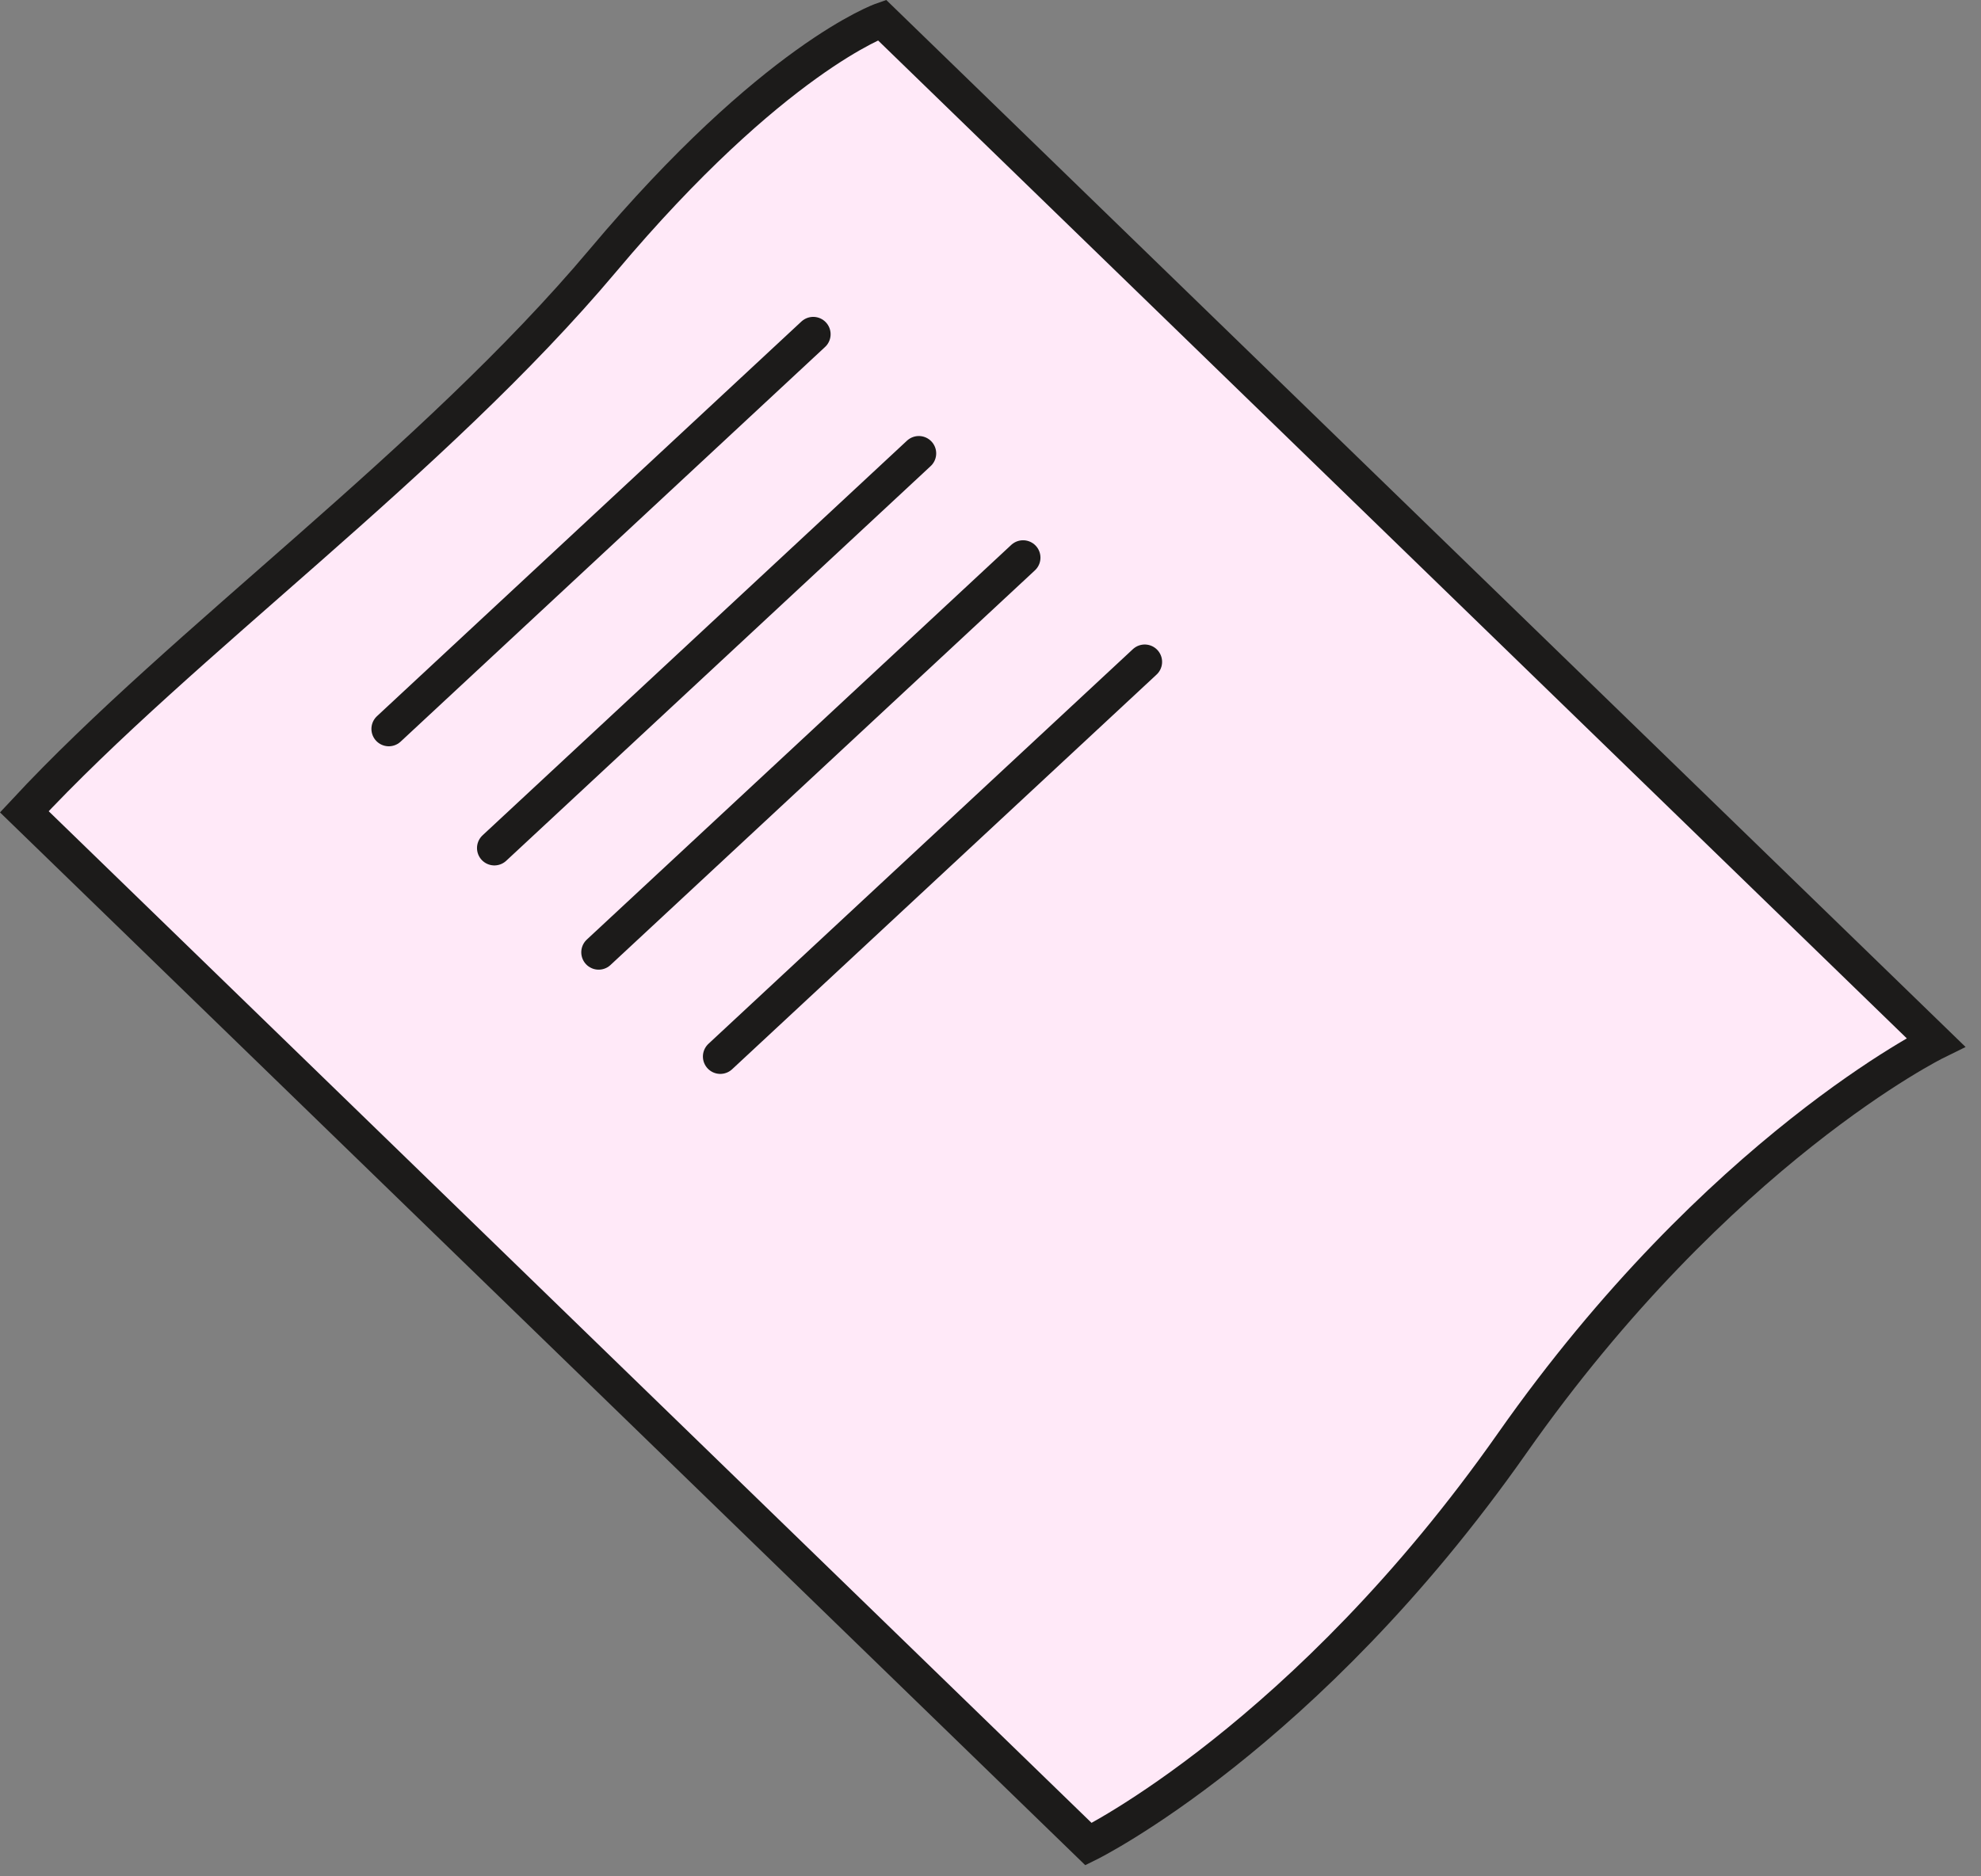 <?xml version="1.0" encoding="UTF-8"?> <svg xmlns="http://www.w3.org/2000/svg" width="114" height="108" viewBox="0 0 114 108" fill="none"><rect x="0" y="0" width="114" height="108" fill="#808080" stroke="none"/><path d="M1.399 46.725C10.516 36.917 24.899 26.648 34.696 14.994C44.493 3.341 50.75 1.148 50.75 1.148L111.399 59.994C111.399 59.994 98.899 66.148 87.02 83.071C75.142 99.994 62.642 106.148 62.642 106.148L34.696 79.033L1.399 46.725Z" fill="#FFE9F8" stroke="#1C1B1A" stroke-width="2"></path><line x1="22.374" y1="41.955" x2="46.799" y2="19.239" stroke="#1C1B1A" stroke-width="2" stroke-linecap="round"></line><line x1="34.45" y1="54.813" x2="58.875" y2="32.097" stroke="#1C1B1A" stroke-width="2" stroke-linecap="round"></line><line x1="28.45" y1="48.813" x2="52.875" y2="26.097" stroke="#1C1B1A" stroke-width="2" stroke-linecap="round"></line><line x1="41.45" y1="60.813" x2="65.875" y2="38.097" stroke="#1C1B1A" stroke-width="2" stroke-linecap="round"></line></svg> 